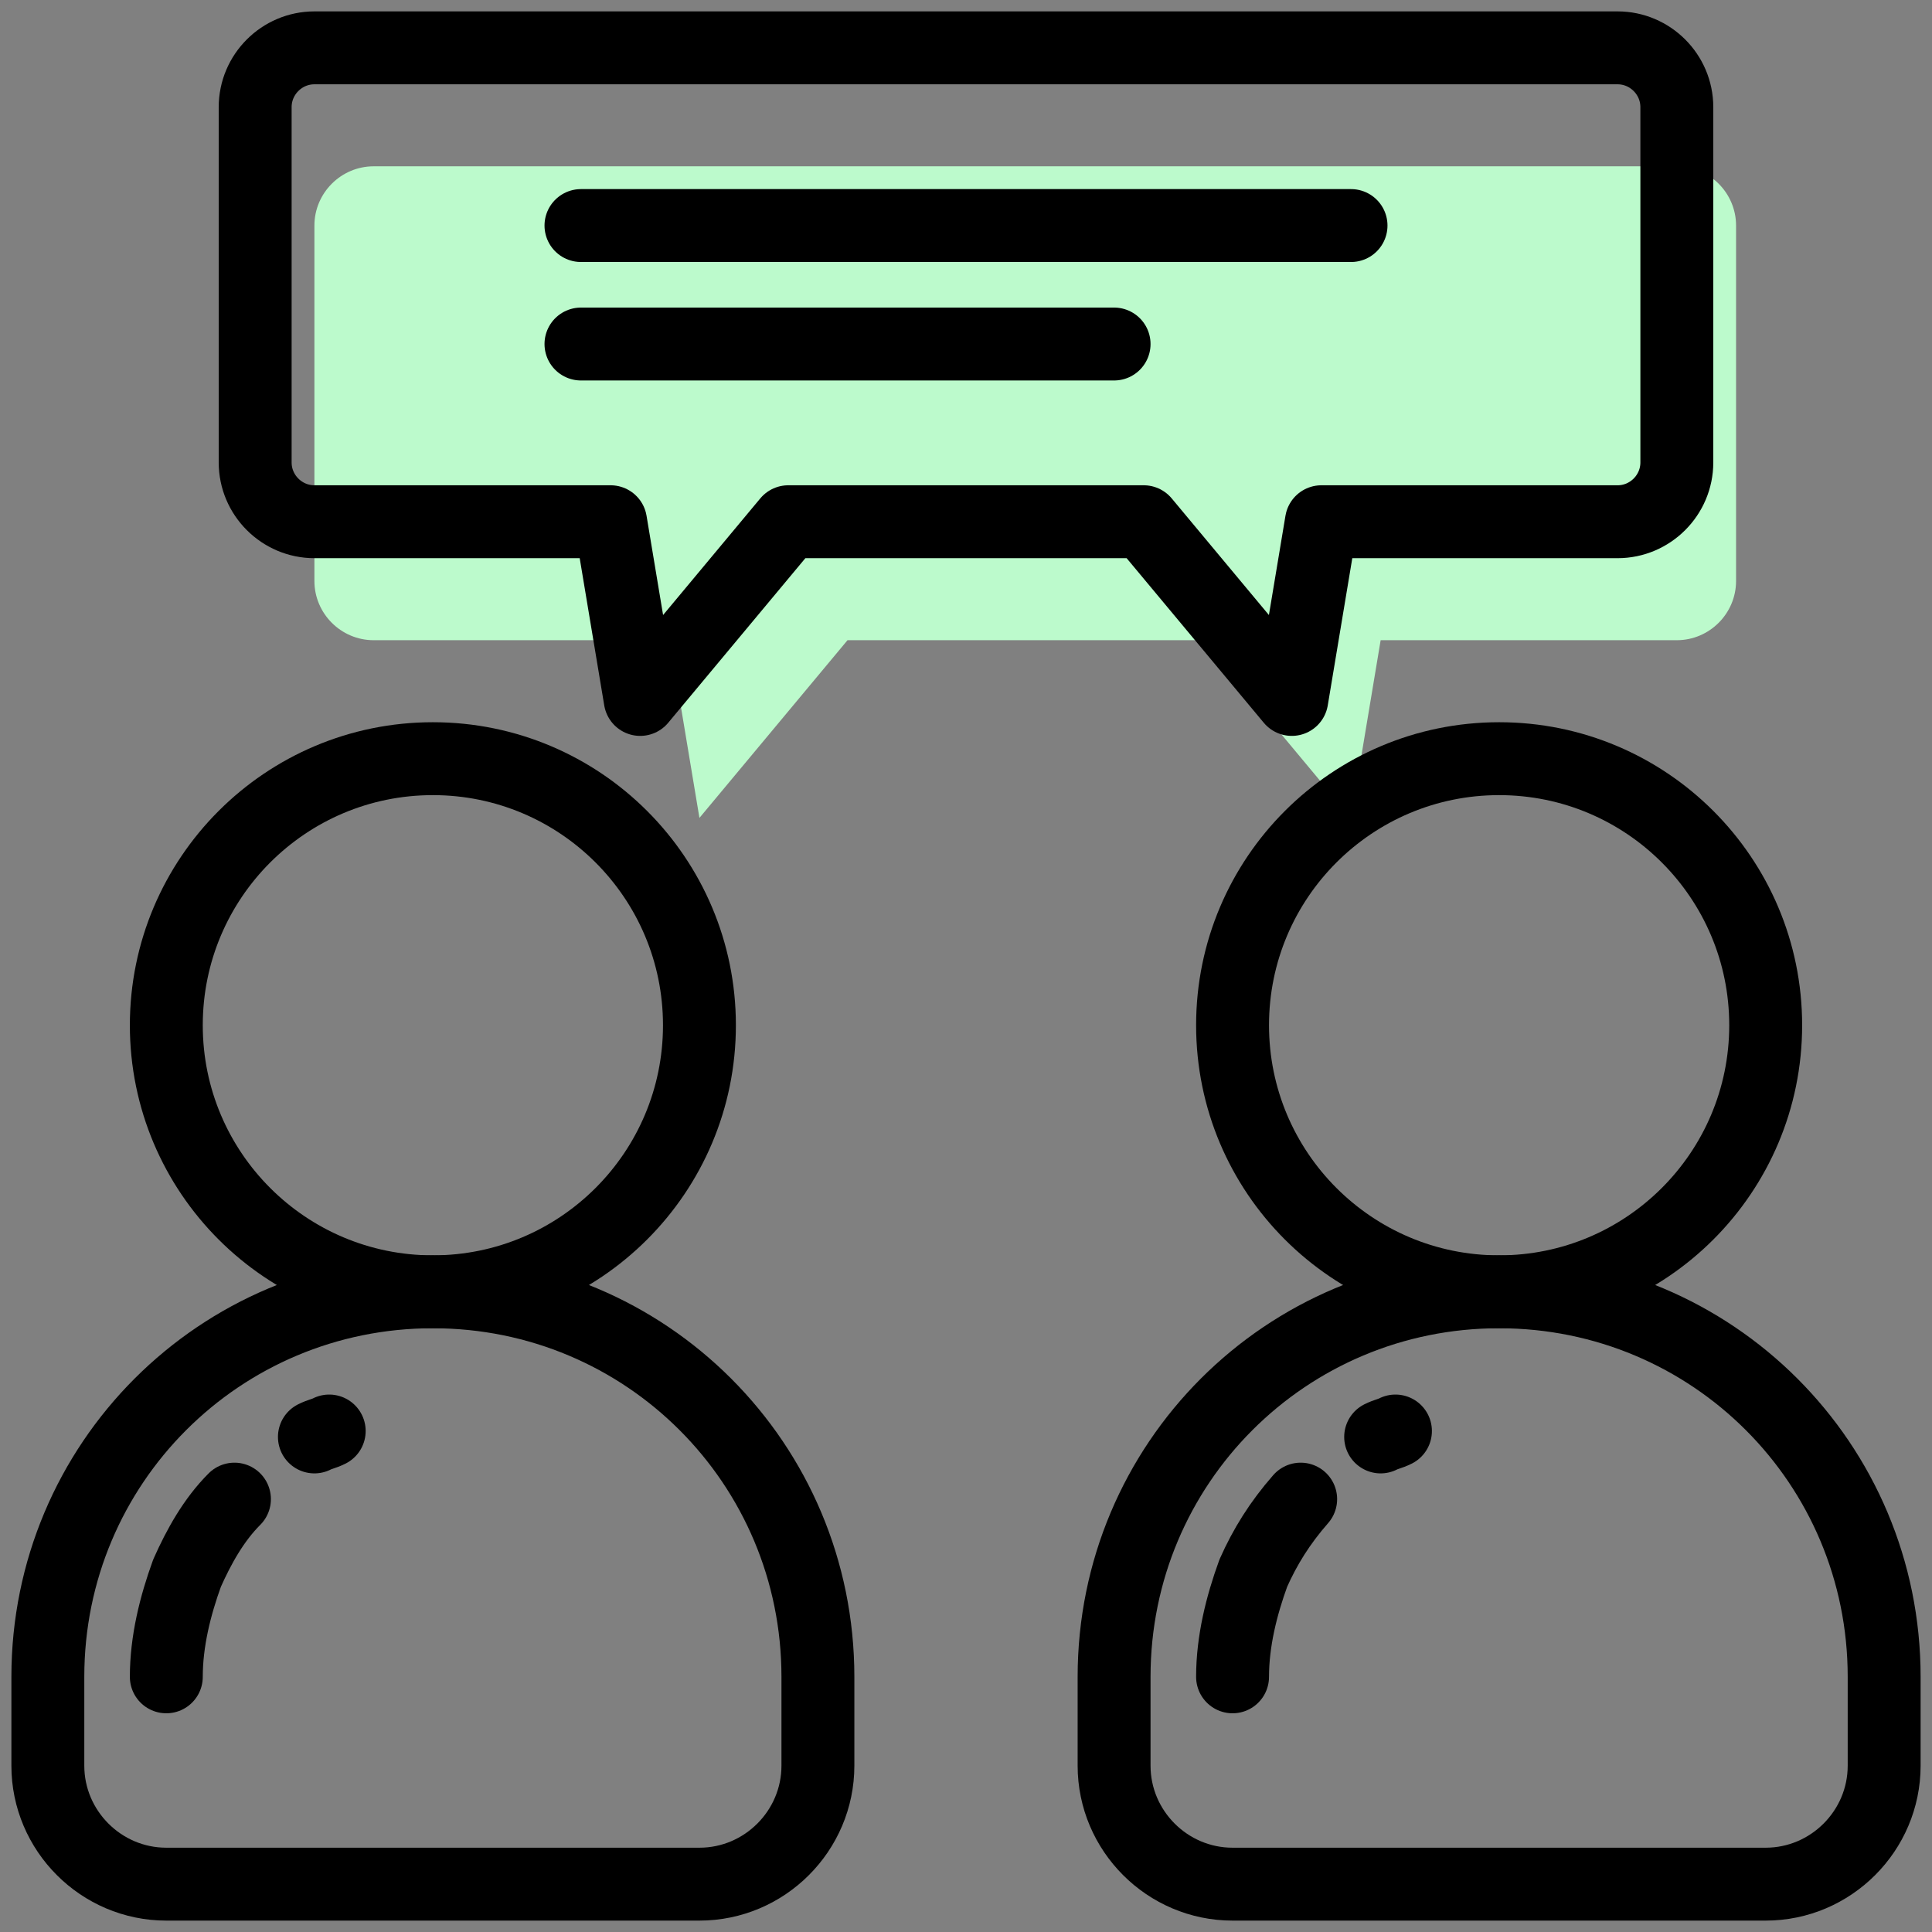 <svg width="106" height="106" viewBox="0 0 106 106" fill="none" xmlns="http://www.w3.org/2000/svg">
<rect x="0" y="0" width="106" height="106" fill="#808080" stroke="none"/>
<path d="M46.5 35.125H66L74.125 44.875L75.75 35.125H92C93.787 35.125 95.25 33.663 95.25 31.875V12.375C95.25 10.588 93.787 9.125 92 9.125H20.5C18.712 9.125 17.25 10.588 17.25 12.375V31.875C17.25 33.663 18.712 35.125 20.5 35.125H36.75L38.375 44.875L46.5 35.125Z" fill="#BCFACC"/>
<path d="M23.75 70.875C31.827 70.875 38.375 64.327 38.375 56.25C38.375 48.173 31.827 41.625 23.75 41.625C15.673 41.625 9.125 48.173 9.125 56.25C9.125 64.327 15.673 70.875 23.75 70.875Z" stroke="black" stroke-width="4" stroke-miterlimit="10" stroke-linecap="round" stroke-linejoin="round"/>
<path d="M38.375 103.375H9.125C5.55 103.375 2.625 100.45 2.625 96.875V92C2.625 80.3 12.05 70.875 23.75 70.875C35.45 70.875 44.875 80.3 44.875 92V96.875C44.875 100.45 41.95 103.375 38.375 103.375Z" stroke="black" stroke-width="4" stroke-miterlimit="10" stroke-linecap="round" stroke-linejoin="round"/>
<path d="M17.25 78.838C17.575 78.675 17.738 78.675 18.062 78.513" stroke="black" stroke-width="4" stroke-miterlimit="10" stroke-linecap="round" stroke-linejoin="round"/>
<path d="M9.125 92C9.125 90.05 9.613 88.1 10.262 86.312C10.912 84.85 11.725 83.388 12.863 82.25" stroke="black" stroke-width="4" stroke-miterlimit="10" stroke-linecap="round" stroke-linejoin="round"/>
<path d="M82.25 70.875C90.327 70.875 96.875 64.327 96.875 56.25C96.875 48.173 90.327 41.625 82.25 41.625C74.173 41.625 67.625 48.173 67.625 56.25C67.625 64.327 74.173 70.875 82.25 70.875Z" stroke="black" stroke-width="4" stroke-miterlimit="10" stroke-linecap="round" stroke-linejoin="round"/>
<path d="M96.875 103.375H67.625C64.05 103.375 61.125 100.45 61.125 96.875V92C61.125 80.3 70.55 70.875 82.25 70.875C93.95 70.875 103.375 80.3 103.375 92V96.875C103.375 100.45 100.45 103.375 96.875 103.375Z" stroke="black" stroke-width="4" stroke-miterlimit="10" stroke-linecap="round" stroke-linejoin="round"/>
<path d="M75.75 78.838C76.075 78.675 76.237 78.675 76.562 78.513" stroke="black" stroke-width="4" stroke-miterlimit="10" stroke-linecap="round" stroke-linejoin="round"/>
<path d="M67.625 92C67.625 90.05 68.112 88.1 68.763 86.312C69.412 84.85 70.225 83.55 71.362 82.25" stroke="black" stroke-width="4" stroke-miterlimit="10" stroke-linecap="round" stroke-linejoin="round"/>
<path d="M43.25 28.625H62.75L70.875 38.375L72.5 28.625H88.75C90.537 28.625 92 27.163 92 25.375V5.875C92 4.088 90.537 2.625 88.75 2.625H17.25C15.463 2.625 14 4.088 14 5.875V25.375C14 27.163 15.463 28.625 17.25 28.625H33.5L35.125 38.375L43.25 28.625Z" stroke="black" stroke-width="4" stroke-miterlimit="10" stroke-linecap="round" stroke-linejoin="round"/>
<path d="M31.875 12.375H74.125" stroke="black" stroke-width="4" stroke-miterlimit="10" stroke-linecap="round" stroke-linejoin="round"/>
<path d="M31.875 18.875H61.125" stroke="black" stroke-width="4" stroke-miterlimit="10" stroke-linecap="round" stroke-linejoin="round"/>
</svg>
